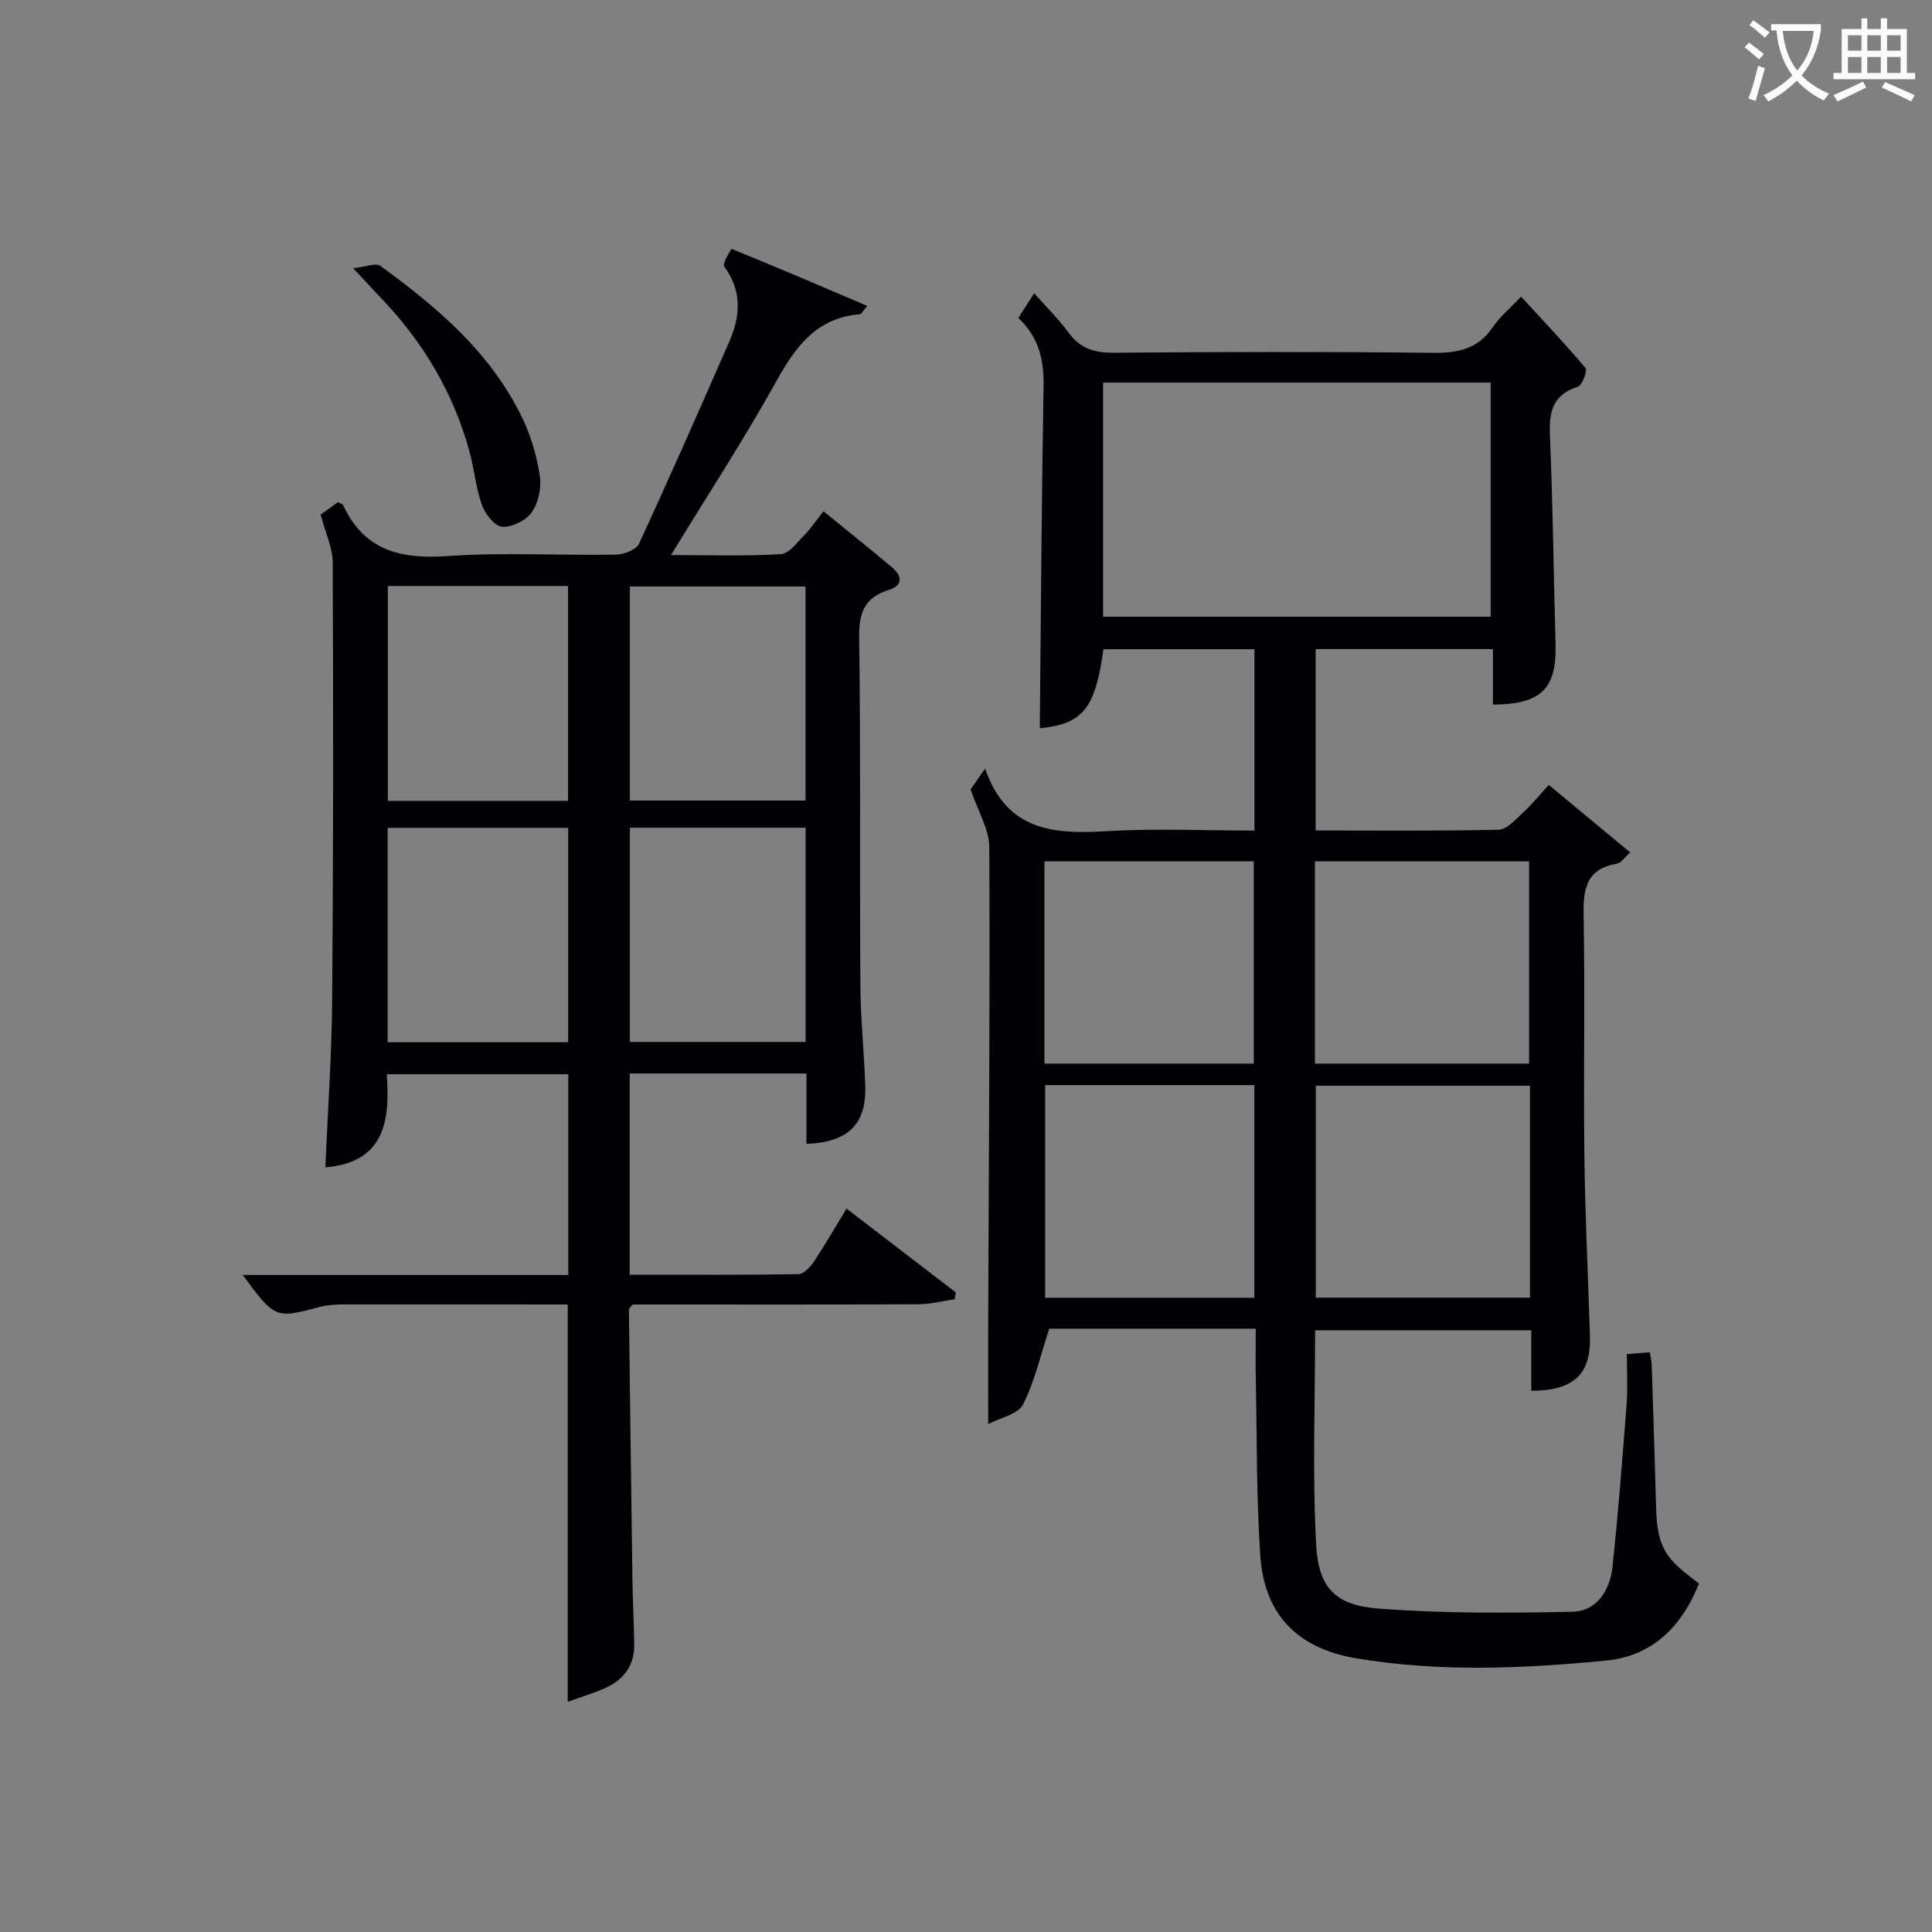 <svg enable-background="new 0 0 400 400" viewBox="0 0 400 400" xmlns="http://www.w3.org/2000/svg"><rect x="0" y="0" width="400" height="400" fill="#808080" stroke="none"/><g fill="#010105"><path d="m317.03 287.94c0-4.25 0-8.21 0-12.52-15.04 0-29.75 0-44.75 0 0 14.87-.57 29.67.21 44.4.47 8.92 4 12.53 12.84 13.21 13.36 1.03 26.84.95 40.25.66 5.07-.11 7.76-4.51 8.27-9.3 1.2-11.23 2.06-22.49 2.93-33.75.25-3.29.04-6.62.04-10.28 1.76-.14 3.15-.26 4.76-.39.16 1.06.37 1.85.39 2.64.32 9.97.66 19.95.92 29.93.23 8.92 3.04 10.85 8.87 15.32-3.51 8.8-9.56 15-19.22 15.94-17.23 1.68-34.54 2.43-51.76-.47-12.17-2.05-19.04-9.03-19.86-21.36-.81-12.1-.68-24.27-.92-36.41-.07-3.3-.01-6.59-.01-10.47-7.69 0-14.97 0-22.25 0-7.16 0-14.32 0-20.5 0-1.85 5.63-3.04 10.99-5.45 15.72-1.02 2-4.61 2.68-7.19 4.04 0-8.01-.02-15.25 0-22.5.12-32.32.38-64.65.22-96.97-.02-3.69-2.32-7.36-3.87-11.94.31-.45 1.34-1.92 3.01-4.31 4.44 12.92 14.22 13.62 25.15 12.96 10.08-.61 20.23-.13 30.61-.13 0-12.74 0-24.98 0-37.55-10.51 0-20.9 0-31.26 0-1.71 12.4-4.31 15.47-13.18 16.38.23-23.51.37-47.1.78-70.68.1-5.47-.89-10.23-5.23-14.27.91-1.42 1.76-2.75 3.28-5.13 2.62 2.96 5.1 5.38 7.11 8.14 2.41 3.32 5.4 4.22 9.41 4.18 22-.18 43.99-.23 65.99.02 5.2.06 9.36-.76 12.44-5.31 1.47-2.17 3.58-3.91 5.86-6.33 4.59 5 9.12 9.76 13.34 14.79.45.53-.68 3.57-1.59 3.87-5.11 1.64-5.98 5.07-5.78 9.93.61 14.46.77 28.95 1.17 43.42.25 9.14-2.97 12.42-12.96 12.46 0-3.72 0-7.46 0-11.49-12.44 0-24.37 0-36.71 0v37.55c12.66 0 25.27.14 37.88-.16 1.72-.04 3.52-2.13 5.05-3.53 1.82-1.66 3.38-3.61 5.34-5.74 5.69 4.72 11.13 9.23 16.85 13.97-1.25 1.12-1.9 2.2-2.7 2.33-6.49 1.07-7.05 5.35-6.94 10.92.31 16.49-.04 32.99.16 49.49.15 12.48.77 24.95 1.15 37.42.26 7.8-3.32 11.32-12.15 11.3zm-88.65-208.73v48.47h80.25c0-16.28 0-32.31 0-48.47-26.84 0-53.3 0-80.25 0zm88.38 145.58c-15.09 0-29.78 0-44.34 0v43.88h44.34c0-14.68 0-29.08 0-43.88zm-100.37-.13v44.03h43.31c0-14.76 0-29.27 0-44.03-14.53 0-28.76 0-43.31 0zm55.85-4.45h44.34c0-14.23 0-28.09 0-41.88-14.98 0-29.54 0-44.34 0zm-56 0h43.34c0-14.24 0-28.09 0-41.88-14.65 0-28.88 0-43.34 0z"/><path d="m50.26 263.97h67.4c0-13.97 0-27.56 0-41.56-12.2 0-24.59 0-37.58 0 .66 9.41-.28 18.25-12.72 19.27.49-11.51 1.31-23.09 1.41-34.66.25-30.16.24-60.33.12-90.49-.01-3.12-1.53-6.23-2.51-9.99.81-.58 2.24-1.61 3.59-2.57.54.3.97.38 1.08.62 4.34 9.39 11.89 11.22 21.57 10.54 11.61-.81 23.32-.1 34.98-.3 1.63-.03 4.13-1.03 4.71-2.28 6.41-13.86 12.55-27.84 18.68-41.82 2.33-5.32 2.67-10.55-1.08-15.6-.4-.55 1.51-3.62 1.58-3.59 9.28 3.76 18.48 7.7 28.06 11.8-1.1 1.31-1.27 1.71-1.47 1.72-8.86.69-13.26 6.5-17.26 13.72-6.68 12.03-14.22 23.58-21.89 36.14 7.99 0 15.39.25 22.76-.19 1.68-.1 3.34-2.42 4.81-3.91 1.38-1.41 2.5-3.08 3.99-4.97 5.22 4.26 9.75 7.86 14.16 11.59 2.14 1.81 2.44 3.74-.74 4.74-4.87 1.53-6.1 4.65-6.03 9.7.33 23.99.1 48 .25 72 .04 6.98.78 13.95 1.01 20.94.26 7.92-3.55 11.7-12.17 12 0-4.78 0-9.55 0-14.56-12.36 0-24.3 0-36.59 0v41.66c11.71 0 23.33.07 34.94-.12 1.09-.02 2.44-1.47 3.18-2.58 2.29-3.44 4.35-7.03 6.77-10.99 7.77 5.96 15.2 11.66 22.63 17.36-.09.47-.18.94-.27 1.41-2.47.36-4.94 1.01-7.41 1.03-18 .09-36 .05-54 .05-1.81 0-3.63 0-5.24 0-.41.53-.78.79-.77 1.04.23 18.81.47 37.62.74 56.43.06 4.33.31 8.66.36 12.99.06 4.09-2.01 7.02-5.56 8.74-2.51 1.21-5.24 1.97-8.21 3.06 0-27.47 0-54.49 0-82.26-1.36 0-2.94 0-4.53 0-13.83-.01-27.67-.05-41.5-.02-1.81 0-3.69.1-5.43.56-9.02 2.4-9.2 2.38-15.82-6.65zm67.35-98.16c0-15.14 0-29.82 0-44.49-12.63 0-24.86 0-37.31 0v44.49zm.03 49.97c0-15.11 0-29.82 0-44.38-12.73 0-25.11 0-37.38 0v44.38zm49.13-94.35c-12.44 0-24.46 0-36.36 0v44.31h36.36c0-14.82 0-29.38 0-44.31zm.02 49.94c-12.49 0-24.53 0-36.38 0v44.35h36.38c0-14.87 0-29.45 0-44.35z"/><path d="m73.1 55.53c2.74-.29 4.72-1.15 5.61-.51 11.9 8.65 23.05 18.11 29.53 31.74 1.75 3.69 2.93 7.79 3.53 11.83.36 2.41-.29 5.5-1.66 7.46-1.19 1.7-4.1 3.13-6.15 3.01-1.52-.09-3.51-2.63-4.17-4.48-1.27-3.55-1.59-7.43-2.59-11.09-3.3-12.1-9.52-22.55-18.14-31.61-1.59-1.68-3.16-3.37-5.96-6.35z"/></g><path d="m362.1 8.8c1.1.8 2.1 1.6 3.1 2.4l-1 1.1c-1.3-1.1-2.3-2-3-2.5zm1.9 4.8c.5.2.9.4 1.4.5-.6 2.3-1.3 4.5-1.9 6.8l-1.5-.5c.8-2.1 1.4-4.3 2-6.8zm-1-9.4c1.3.9 2.4 1.8 3.4 2.5l-1 1.1c-1.4-1.2-2.4-2.1-3.2-2.6zm3.7 2.2v-1.4h10.3v1.2c-.5 3.6-1.8 6.8-4 9.4 1.5 1.6 3.4 2.8 5.7 3.8-.3.4-.7.8-1.1 1.4-2.3-1.1-4.1-2.5-5.6-4.1-1.6 1.6-3.6 3.1-5.9 4.3-.3-.5-.7-.9-1-1.3 2.4-1.1 4.4-2.5 6-4.1-1.9-2.5-3-5.6-3.3-9.3h-1.1zm8.8 0h-6.4c.3 3.3 1.3 6 3 8.2 2-2.3 3.1-5.1 3.4-8.2z" fill="#fcfbfa"/><path d="m385.3 3.8h1.3v2.2h2.8v-2.2h1.3v2.2h4.1v9.1h1.7v1.3h-16.9v-1.3h1.7v-9.1h4.1v-2.2zm.4 13.1.7 1.2c-1.8.9-3.8 1.9-6 2.9-.2-.4-.5-.8-.8-1.3 2.3-1 4.3-1.9 6.1-2.8zm-3.1-6.4h2.8v-3.2h-2.8zm0 4.6h2.8v-3.3h-2.8zm4-4.6h2.8v-3.2h-2.8zm0 4.6h2.8v-3.3h-2.8zm3.7 1.9c2.1.9 4.1 1.8 6.1 2.7l-.7 1.3c-2.2-1.1-4.2-2-6.1-2.9zm3.2-9.7h-2.8v3.2h2.8zm-2.8 7.8h2.8v-3.3h-2.8z" fill="#fcfbfa"/></svg>